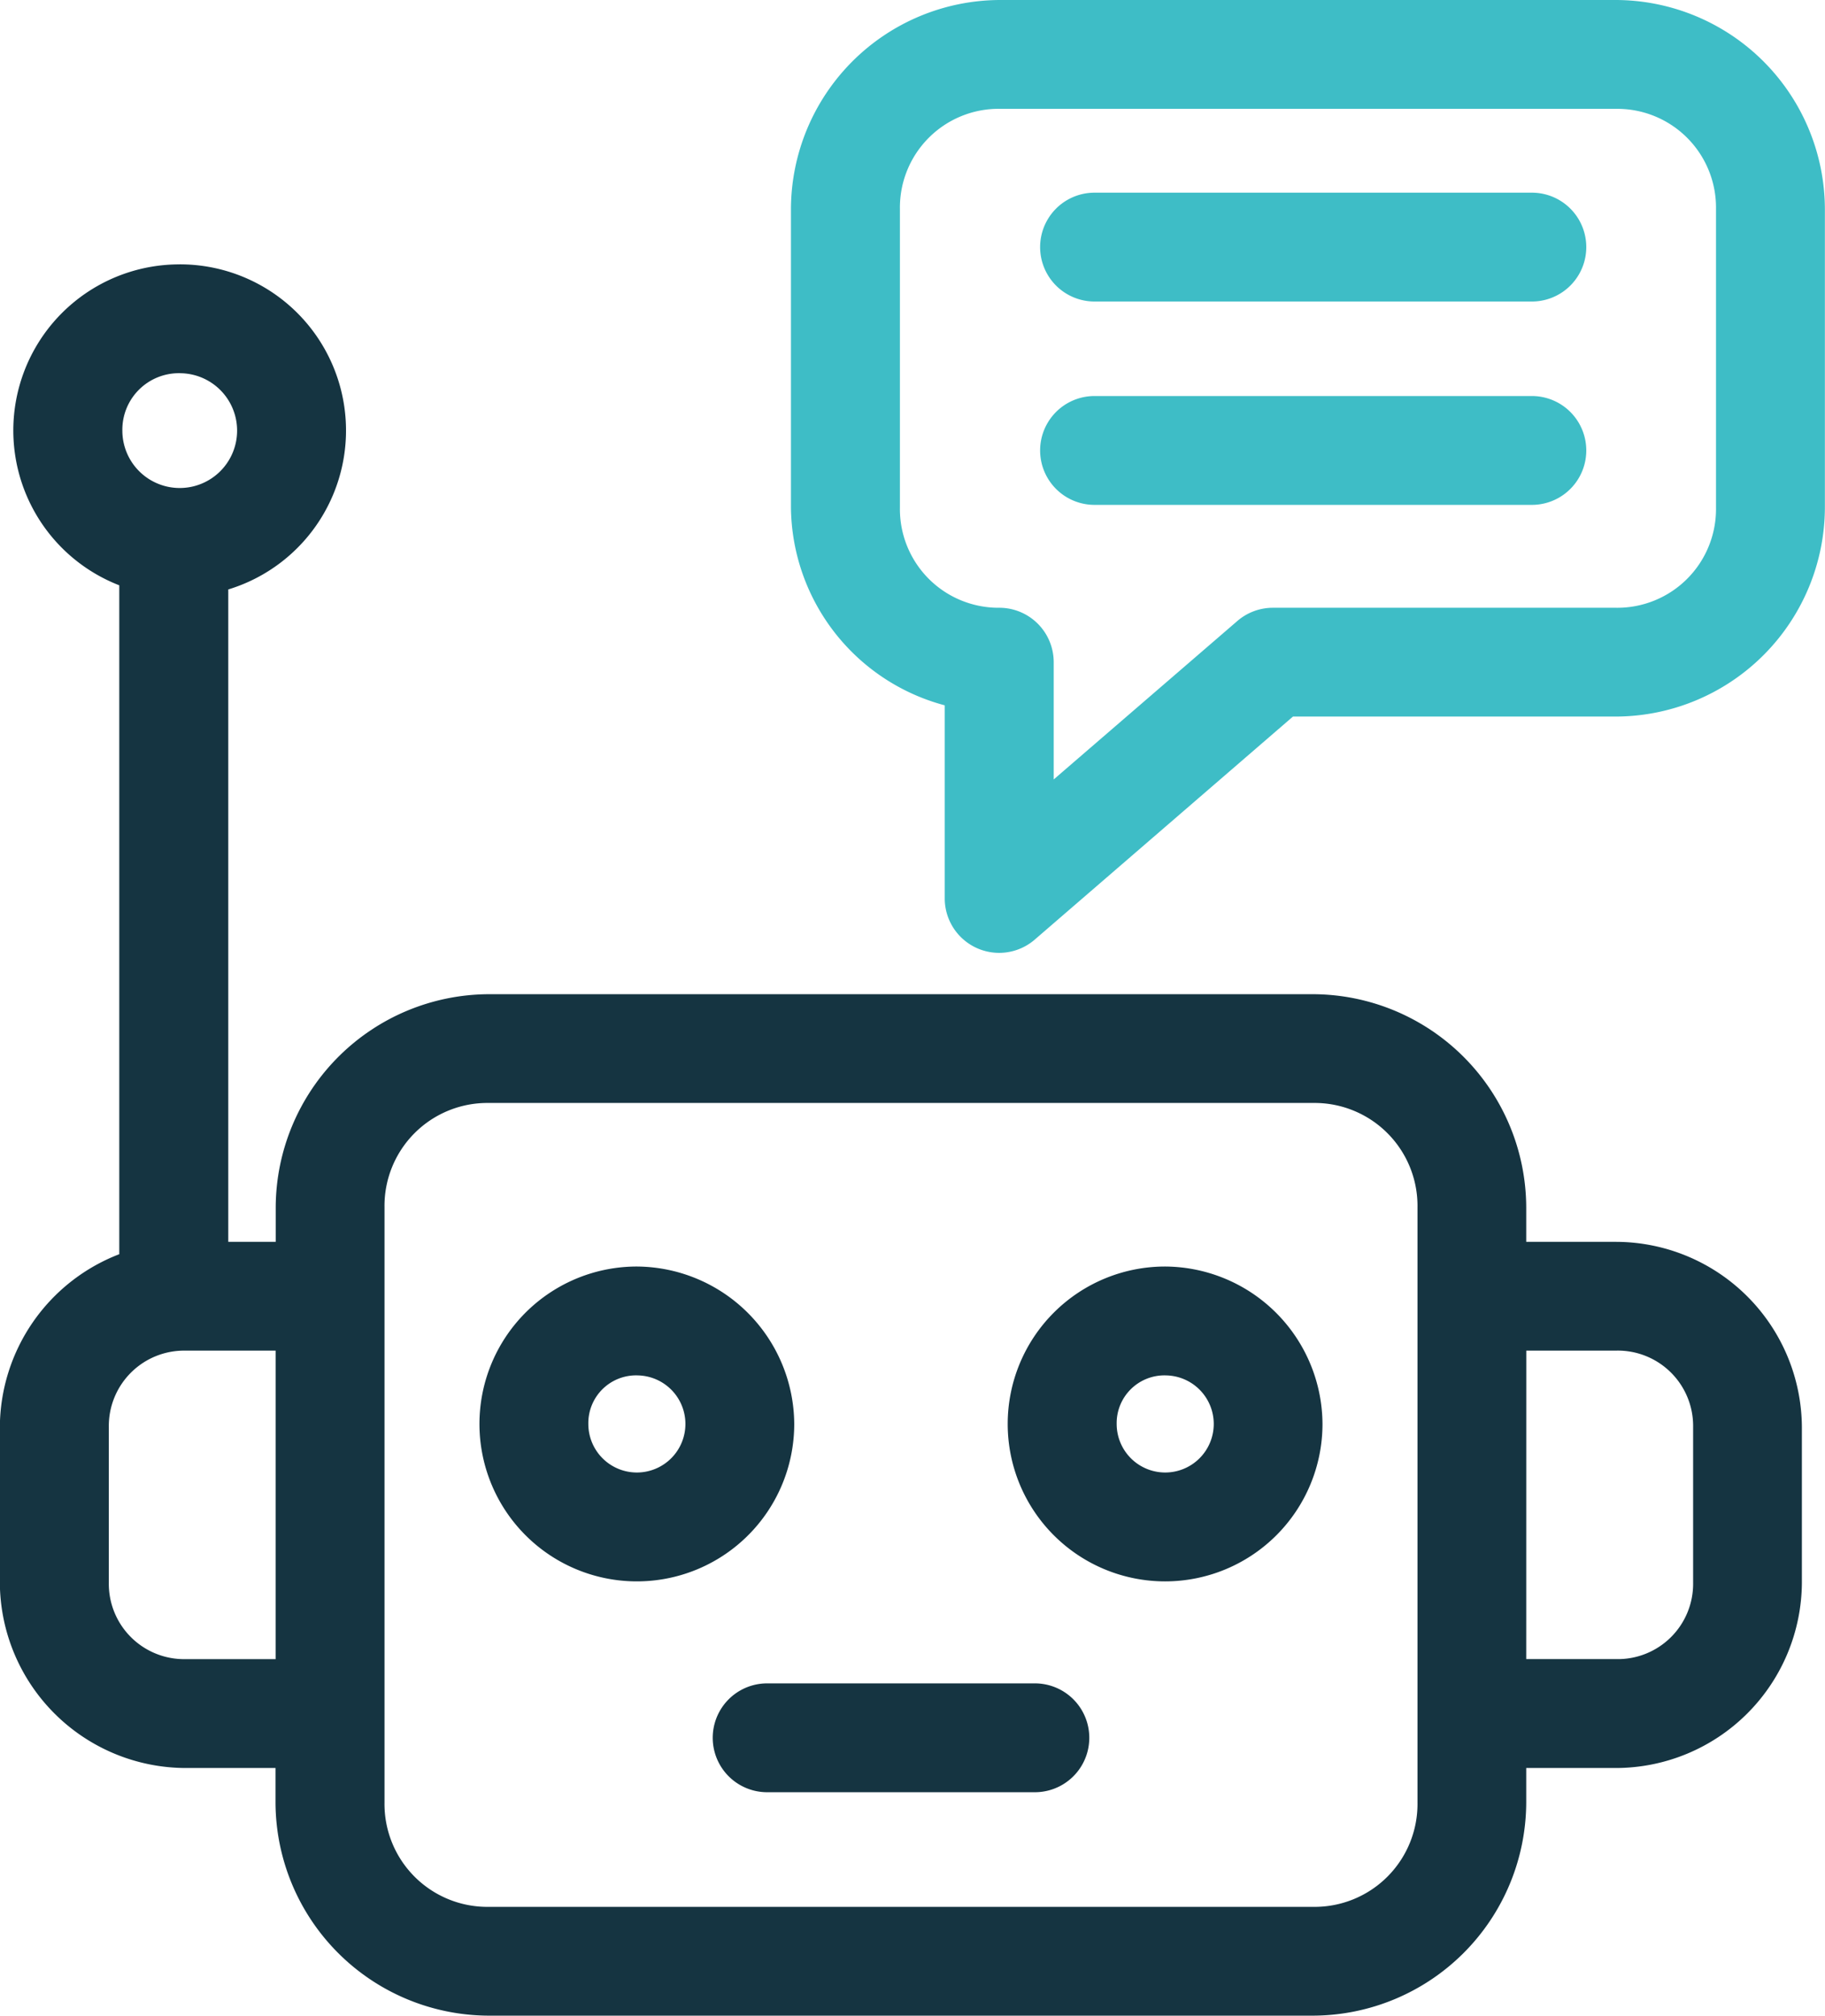 <svg xmlns="http://www.w3.org/2000/svg" width="63.392" height="70" viewBox="0 0 63.392 70">
  <g id="chatbot_2_" data-name="chatbot (2)" transform="translate(-14.486 -8.932)">
    <path id="Path_7879" data-name="Path 7879" d="M47.935,82.82A5.467,5.467,0,1,0,53.4,88.287,5.5,5.5,0,0,0,47.935,82.82Zm0,3.781a1.686,1.686,0,1,1-1.687,1.686A1.658,1.658,0,0,1,47.935,86.6ZM66.282,82.82a5.467,5.467,0,1,0,5.467,5.467A5.495,5.495,0,0,0,66.282,82.82Zm0,3.781A1.686,1.686,0,1,1,64.6,88.287,1.659,1.659,0,0,1,66.282,86.6Z" transform="translate(-11.326 -29.905)" fill="#153441"/>
    <path id="Path_7880" data-name="Path 7880" d="M57.967,107.14a1.89,1.89,0,0,0,0,3.78h9.3a1.89,1.89,0,1,0,0-3.78Z" transform="translate(-16.834 -39.749)" fill="#153441"/>
    <path id="Path_7881" data-name="Path 7881" d="M19.529,933.756a5.768,5.768,0,0,0-2.1,11.145v23.229a6.469,6.469,0,0,0-4.148,6.007v5.4a6.471,6.471,0,0,0,6.449,6.436h3.126v1.2a7.428,7.428,0,0,0,7.4,7.4H58.9a7.428,7.428,0,0,0,7.4-7.4v-1.2h3.126a6.471,6.471,0,0,0,6.449-6.436v-5.4a6.471,6.471,0,0,0-6.449-6.436H66.3v-1.2a7.428,7.428,0,0,0-7.4-7.4H30.263a7.428,7.428,0,0,0-7.4,7.4v1.2H21.215V945.045a5.77,5.77,0,0,0-1.686-11.29Zm0,3.78a1.993,1.993,0,1,1-1.993,1.993A1.964,1.964,0,0,1,19.529,937.535Zm10.734,25.342H58.9a3.574,3.574,0,0,1,3.623,3.623v20.671a3.574,3.574,0,0,1-3.623,3.623H30.263a3.573,3.573,0,0,1-3.621-3.623V966.5A3.573,3.573,0,0,1,30.263,962.878Zm-10.529,8.6h3.126v10.714H19.735a2.616,2.616,0,0,1-2.669-2.656v-5.4A2.617,2.617,0,0,1,19.735,971.479Zm46.568,0h3.126a2.617,2.617,0,0,1,2.669,2.657v5.4a2.616,2.616,0,0,1-2.669,2.656H66.3Z" transform="translate(1.2 -915.643)" fill="#153441"/>
    <path id="Path_7882" data-name="Path 7882" d="M67.9,8.932a7.282,7.282,0,0,0-7.256,7.257V26.561a7.187,7.187,0,0,0,5.342,6.865v6.706a1.89,1.89,0,0,0,3.125,1.431l8.971-7.747h11.22a7.281,7.281,0,0,0,7.256-7.256V16.189a7.282,7.282,0,0,0-7.256-7.257Zm0,3.78h21.4a3.429,3.429,0,0,1,3.476,3.477V26.562a3.428,3.428,0,0,1-3.476,3.476H77.384a1.89,1.89,0,0,0-1.234.459L69.771,36V31.927a1.89,1.89,0,0,0-1.882-1.889,3.427,3.427,0,0,1-3.46-3.476V16.189A3.429,3.429,0,0,1,67.9,12.711Z" transform="translate(-18.684)" fill="#3ebdc6"/>
    <path id="Path_7883" data-name="Path 7883" d="M77.07,20.172a1.89,1.89,0,1,0,0,3.78H92.261a1.89,1.89,0,0,0,0-3.78Zm0,7.062a1.89,1.89,0,1,0,0,3.78H92.261a1.89,1.89,0,0,0,0-3.78Z" transform="translate(-24.565 -4.549)" fill="#3ebdc6"/>
  </g>
</svg>
